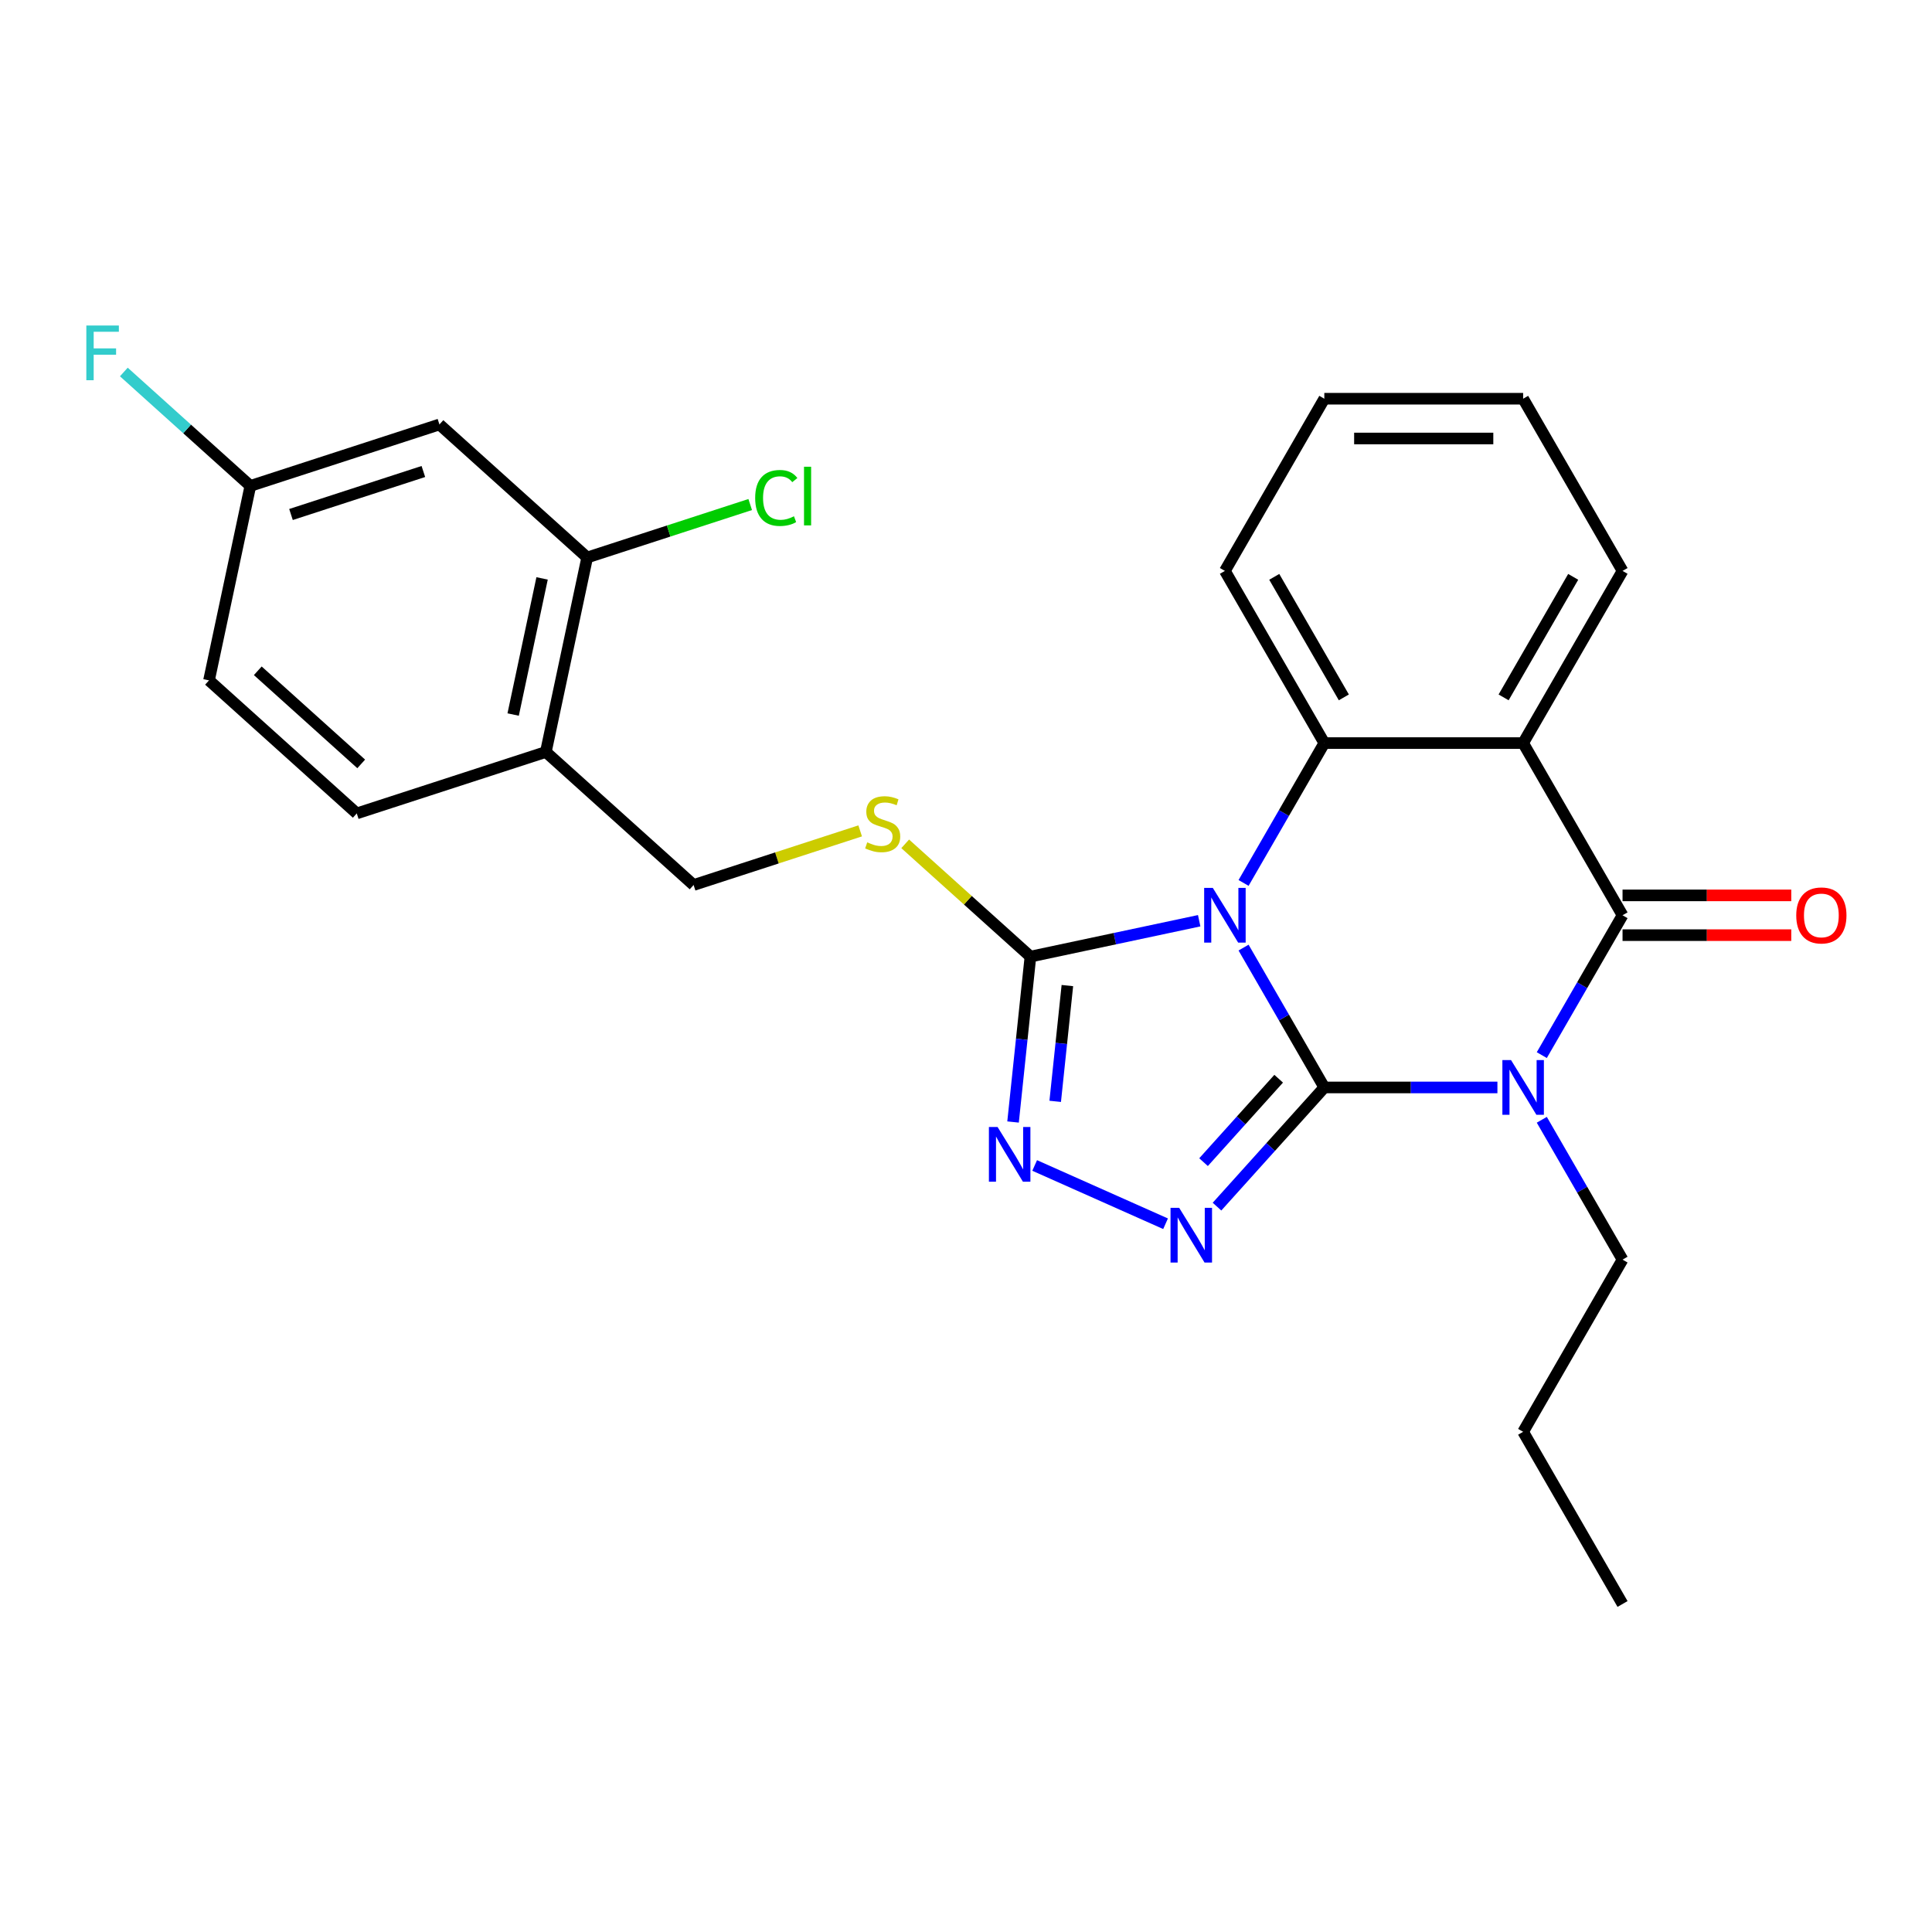 <?xml version='1.0' encoding='iso-8859-1'?>
<svg version='1.1' baseProfile='full'
              xmlns='http://www.w3.org/2000/svg'
                      xmlns:rdkit='http://www.rdkit.org/xml'
                      xmlns:xlink='http://www.w3.org/1999/xlink'
                  xml:space='preserve'
width='1000px' height='1000px' viewBox='0 0 1000 1000'>
<!-- END OF HEADER -->
<rect style='opacity:1.0;fill:#FFFFFF;stroke:none' width='1000' height='1000' x='0' y='0'> </rect>
<path class='bond-0' d='M 685.464,562.861 L 664.568,526.668' style='fill:none;fill-rule:evenodd;stroke:#000000;stroke-width:6px;stroke-linecap:butt;stroke-linejoin:miter;stroke-opacity:1' />
<path class='bond-0' d='M 664.568,526.668 L 643.671,490.474' style='fill:none;fill-rule:evenodd;stroke:#0000FF;stroke-width:6px;stroke-linecap:butt;stroke-linejoin:miter;stroke-opacity:1' />
<path class='bond-1' d='M 685.464,562.861 L 730.261,562.861' style='fill:none;fill-rule:evenodd;stroke:#000000;stroke-width:6px;stroke-linecap:butt;stroke-linejoin:miter;stroke-opacity:1' />
<path class='bond-1' d='M 730.261,562.861 L 775.059,562.861' style='fill:none;fill-rule:evenodd;stroke:#0000FF;stroke-width:6px;stroke-linecap:butt;stroke-linejoin:miter;stroke-opacity:1' />
<path class='bond-3' d='M 685.464,562.861 L 657.691,593.706' style='fill:none;fill-rule:evenodd;stroke:#000000;stroke-width:6px;stroke-linecap:butt;stroke-linejoin:miter;stroke-opacity:1' />
<path class='bond-3' d='M 657.691,593.706 L 629.918,624.551' style='fill:none;fill-rule:evenodd;stroke:#0000FF;stroke-width:6px;stroke-linecap:butt;stroke-linejoin:miter;stroke-opacity:1' />
<path class='bond-3' d='M 661.837,558.343 L 642.396,579.935' style='fill:none;fill-rule:evenodd;stroke:#000000;stroke-width:6px;stroke-linecap:butt;stroke-linejoin:miter;stroke-opacity:1' />
<path class='bond-3' d='M 642.396,579.935 L 622.955,601.526' style='fill:none;fill-rule:evenodd;stroke:#0000FF;stroke-width:6px;stroke-linecap:butt;stroke-linejoin:miter;stroke-opacity:1' />
<path class='bond-5' d='M 643.671,457.008 L 664.568,420.814' style='fill:none;fill-rule:evenodd;stroke:#0000FF;stroke-width:6px;stroke-linecap:butt;stroke-linejoin:miter;stroke-opacity:1' />
<path class='bond-5' d='M 664.568,420.814 L 685.464,384.621' style='fill:none;fill-rule:evenodd;stroke:#000000;stroke-width:6px;stroke-linecap:butt;stroke-linejoin:miter;stroke-opacity:1' />
<path class='bond-6' d='M 620.698,476.571 L 577.025,485.854' style='fill:none;fill-rule:evenodd;stroke:#0000FF;stroke-width:6px;stroke-linecap:butt;stroke-linejoin:miter;stroke-opacity:1' />
<path class='bond-6' d='M 577.025,485.854 L 533.352,495.137' style='fill:none;fill-rule:evenodd;stroke:#000000;stroke-width:6px;stroke-linecap:butt;stroke-linejoin:miter;stroke-opacity:1' />
<path class='bond-2' d='M 798.032,546.129 L 818.929,509.935' style='fill:none;fill-rule:evenodd;stroke:#0000FF;stroke-width:6px;stroke-linecap:butt;stroke-linejoin:miter;stroke-opacity:1' />
<path class='bond-2' d='M 818.929,509.935 L 839.825,473.741' style='fill:none;fill-rule:evenodd;stroke:#000000;stroke-width:6px;stroke-linecap:butt;stroke-linejoin:miter;stroke-opacity:1' />
<path class='bond-14' d='M 798.032,579.594 L 818.929,615.788' style='fill:none;fill-rule:evenodd;stroke:#0000FF;stroke-width:6px;stroke-linecap:butt;stroke-linejoin:miter;stroke-opacity:1' />
<path class='bond-14' d='M 818.929,615.788 L 839.825,651.982' style='fill:none;fill-rule:evenodd;stroke:#000000;stroke-width:6px;stroke-linecap:butt;stroke-linejoin:miter;stroke-opacity:1' />
<path class='bond-4' d='M 839.825,473.741 L 788.372,384.621' style='fill:none;fill-rule:evenodd;stroke:#000000;stroke-width:6px;stroke-linecap:butt;stroke-linejoin:miter;stroke-opacity:1' />
<path class='bond-12' d='M 839.825,484.032 L 883.493,484.032' style='fill:none;fill-rule:evenodd;stroke:#000000;stroke-width:6px;stroke-linecap:butt;stroke-linejoin:miter;stroke-opacity:1' />
<path class='bond-12' d='M 883.493,484.032 L 927.16,484.032' style='fill:none;fill-rule:evenodd;stroke:#FF0000;stroke-width:6px;stroke-linecap:butt;stroke-linejoin:miter;stroke-opacity:1' />
<path class='bond-12' d='M 839.825,463.45 L 883.493,463.45' style='fill:none;fill-rule:evenodd;stroke:#000000;stroke-width:6px;stroke-linecap:butt;stroke-linejoin:miter;stroke-opacity:1' />
<path class='bond-12' d='M 883.493,463.45 L 927.16,463.45' style='fill:none;fill-rule:evenodd;stroke:#FF0000;stroke-width:6px;stroke-linecap:butt;stroke-linejoin:miter;stroke-opacity:1' />
<path class='bond-7' d='M 603.293,633.409 L 535.543,603.245' style='fill:none;fill-rule:evenodd;stroke:#0000FF;stroke-width:6px;stroke-linecap:butt;stroke-linejoin:miter;stroke-opacity:1' />
<path class='bond-18' d='M 788.372,384.621 L 839.825,295.5' style='fill:none;fill-rule:evenodd;stroke:#000000;stroke-width:6px;stroke-linecap:butt;stroke-linejoin:miter;stroke-opacity:1' />
<path class='bond-18' d='M 778.265,360.962 L 814.283,298.577' style='fill:none;fill-rule:evenodd;stroke:#000000;stroke-width:6px;stroke-linecap:butt;stroke-linejoin:miter;stroke-opacity:1' />
<path class='bond-27' d='M 788.372,384.621 L 685.464,384.621' style='fill:none;fill-rule:evenodd;stroke:#000000;stroke-width:6px;stroke-linecap:butt;stroke-linejoin:miter;stroke-opacity:1' />
<path class='bond-19' d='M 685.464,384.621 L 634.01,295.5' style='fill:none;fill-rule:evenodd;stroke:#000000;stroke-width:6px;stroke-linecap:butt;stroke-linejoin:miter;stroke-opacity:1' />
<path class='bond-19' d='M 695.57,360.962 L 659.553,298.577' style='fill:none;fill-rule:evenodd;stroke:#000000;stroke-width:6px;stroke-linecap:butt;stroke-linejoin:miter;stroke-opacity:1' />
<path class='bond-8' d='M 533.352,495.137 L 500.941,465.953' style='fill:none;fill-rule:evenodd;stroke:#000000;stroke-width:6px;stroke-linecap:butt;stroke-linejoin:miter;stroke-opacity:1' />
<path class='bond-8' d='M 500.941,465.953 L 468.529,436.77' style='fill:none;fill-rule:evenodd;stroke:#CCCC00;stroke-width:6px;stroke-linecap:butt;stroke-linejoin:miter;stroke-opacity:1' />
<path class='bond-26' d='M 533.352,495.137 L 528.853,537.942' style='fill:none;fill-rule:evenodd;stroke:#000000;stroke-width:6px;stroke-linecap:butt;stroke-linejoin:miter;stroke-opacity:1' />
<path class='bond-26' d='M 528.853,537.942 L 524.354,580.748' style='fill:none;fill-rule:evenodd;stroke:#0000FF;stroke-width:6px;stroke-linecap:butt;stroke-linejoin:miter;stroke-opacity:1' />
<path class='bond-26' d='M 552.471,510.13 L 549.322,540.093' style='fill:none;fill-rule:evenodd;stroke:#000000;stroke-width:6px;stroke-linecap:butt;stroke-linejoin:miter;stroke-opacity:1' />
<path class='bond-26' d='M 549.322,540.093 L 546.172,570.057' style='fill:none;fill-rule:evenodd;stroke:#0000FF;stroke-width:6px;stroke-linecap:butt;stroke-linejoin:miter;stroke-opacity:1' />
<path class='bond-13' d='M 445.224,430.064 L 402.115,444.071' style='fill:none;fill-rule:evenodd;stroke:#CCCC00;stroke-width:6px;stroke-linecap:butt;stroke-linejoin:miter;stroke-opacity:1' />
<path class='bond-13' d='M 402.115,444.071 L 359.006,458.078' style='fill:none;fill-rule:evenodd;stroke:#000000;stroke-width:6px;stroke-linecap:butt;stroke-linejoin:miter;stroke-opacity:1' />
<path class='bond-9' d='M 303.927,288.561 L 282.531,389.22' style='fill:none;fill-rule:evenodd;stroke:#000000;stroke-width:6px;stroke-linecap:butt;stroke-linejoin:miter;stroke-opacity:1' />
<path class='bond-9' d='M 280.585,299.381 L 265.609,369.842' style='fill:none;fill-rule:evenodd;stroke:#000000;stroke-width:6px;stroke-linecap:butt;stroke-linejoin:miter;stroke-opacity:1' />
<path class='bond-11' d='M 303.927,288.561 L 227.451,219.703' style='fill:none;fill-rule:evenodd;stroke:#000000;stroke-width:6px;stroke-linecap:butt;stroke-linejoin:miter;stroke-opacity:1' />
<path class='bond-17' d='M 303.927,288.561 L 346.116,274.853' style='fill:none;fill-rule:evenodd;stroke:#000000;stroke-width:6px;stroke-linecap:butt;stroke-linejoin:miter;stroke-opacity:1' />
<path class='bond-17' d='M 346.116,274.853 L 388.305,261.145' style='fill:none;fill-rule:evenodd;stroke:#00CC00;stroke-width:6px;stroke-linecap:butt;stroke-linejoin:miter;stroke-opacity:1' />
<path class='bond-10' d='M 282.531,389.22 L 359.006,458.078' style='fill:none;fill-rule:evenodd;stroke:#000000;stroke-width:6px;stroke-linecap:butt;stroke-linejoin:miter;stroke-opacity:1' />
<path class='bond-15' d='M 282.531,389.22 L 184.66,421.02' style='fill:none;fill-rule:evenodd;stroke:#000000;stroke-width:6px;stroke-linecap:butt;stroke-linejoin:miter;stroke-opacity:1' />
<path class='bond-29' d='M 227.451,219.703 L 129.581,251.503' style='fill:none;fill-rule:evenodd;stroke:#000000;stroke-width:6px;stroke-linecap:butt;stroke-linejoin:miter;stroke-opacity:1' />
<path class='bond-29' d='M 219.131,244.047 L 150.621,266.307' style='fill:none;fill-rule:evenodd;stroke:#000000;stroke-width:6px;stroke-linecap:butt;stroke-linejoin:miter;stroke-opacity:1' />
<path class='bond-22' d='M 839.825,651.982 L 788.372,741.102' style='fill:none;fill-rule:evenodd;stroke:#000000;stroke-width:6px;stroke-linecap:butt;stroke-linejoin:miter;stroke-opacity:1' />
<path class='bond-20' d='M 184.66,421.02 L 108.185,352.161' style='fill:none;fill-rule:evenodd;stroke:#000000;stroke-width:6px;stroke-linecap:butt;stroke-linejoin:miter;stroke-opacity:1' />
<path class='bond-20' d='M 186.961,395.396 L 133.428,347.195' style='fill:none;fill-rule:evenodd;stroke:#000000;stroke-width:6px;stroke-linecap:butt;stroke-linejoin:miter;stroke-opacity:1' />
<path class='bond-16' d='M 129.581,251.503 L 108.185,352.161' style='fill:none;fill-rule:evenodd;stroke:#000000;stroke-width:6px;stroke-linecap:butt;stroke-linejoin:miter;stroke-opacity:1' />
<path class='bond-21' d='M 129.581,251.503 L 96.84,222.023' style='fill:none;fill-rule:evenodd;stroke:#000000;stroke-width:6px;stroke-linecap:butt;stroke-linejoin:miter;stroke-opacity:1' />
<path class='bond-21' d='M 96.84,222.023 L 64.098,192.542' style='fill:none;fill-rule:evenodd;stroke:#33CCCC;stroke-width:6px;stroke-linecap:butt;stroke-linejoin:miter;stroke-opacity:1' />
<path class='bond-23' d='M 839.825,295.5 L 788.372,206.38' style='fill:none;fill-rule:evenodd;stroke:#000000;stroke-width:6px;stroke-linecap:butt;stroke-linejoin:miter;stroke-opacity:1' />
<path class='bond-24' d='M 634.01,295.5 L 685.464,206.38' style='fill:none;fill-rule:evenodd;stroke:#000000;stroke-width:6px;stroke-linecap:butt;stroke-linejoin:miter;stroke-opacity:1' />
<path class='bond-25' d='M 788.372,741.102 L 839.825,830.223' style='fill:none;fill-rule:evenodd;stroke:#000000;stroke-width:6px;stroke-linecap:butt;stroke-linejoin:miter;stroke-opacity:1' />
<path class='bond-28' d='M 788.372,206.38 L 685.464,206.38' style='fill:none;fill-rule:evenodd;stroke:#000000;stroke-width:6px;stroke-linecap:butt;stroke-linejoin:miter;stroke-opacity:1' />
<path class='bond-28' d='M 772.935,226.961 L 700.9,226.961' style='fill:none;fill-rule:evenodd;stroke:#000000;stroke-width:6px;stroke-linecap:butt;stroke-linejoin:miter;stroke-opacity:1' />
<path  class='atom-1' d='M 627.75 459.581
L 637.03 474.581
Q 637.95 476.061, 639.43 478.741
Q 640.91 481.421, 640.99 481.581
L 640.99 459.581
L 644.75 459.581
L 644.75 487.901
L 640.87 487.901
L 630.91 471.501
Q 629.75 469.581, 628.51 467.381
Q 627.31 465.181, 626.95 464.501
L 626.95 487.901
L 623.27 487.901
L 623.27 459.581
L 627.75 459.581
' fill='#0000FF'/>
<path  class='atom-2' d='M 782.112 548.701
L 791.392 563.701
Q 792.312 565.181, 793.792 567.861
Q 795.272 570.541, 795.352 570.701
L 795.352 548.701
L 799.112 548.701
L 799.112 577.021
L 795.232 577.021
L 785.272 560.621
Q 784.112 558.701, 782.872 556.501
Q 781.672 554.301, 781.312 553.621
L 781.312 577.021
L 777.632 577.021
L 777.632 548.701
L 782.112 548.701
' fill='#0000FF'/>
<path  class='atom-4' d='M 610.346 625.176
L 619.626 640.176
Q 620.546 641.656, 622.026 644.336
Q 623.506 647.016, 623.586 647.176
L 623.586 625.176
L 627.346 625.176
L 627.346 653.496
L 623.466 653.496
L 613.506 637.096
Q 612.346 635.176, 611.106 632.976
Q 609.906 630.776, 609.546 630.096
L 609.546 653.496
L 605.866 653.496
L 605.866 625.176
L 610.346 625.176
' fill='#0000FF'/>
<path  class='atom-8' d='M 516.335 583.32
L 525.615 598.32
Q 526.535 599.8, 528.015 602.48
Q 529.495 605.16, 529.575 605.32
L 529.575 583.32
L 533.335 583.32
L 533.335 611.64
L 529.455 611.64
L 519.495 595.24
Q 518.335 593.32, 517.095 591.12
Q 515.895 588.92, 515.535 588.24
L 515.535 611.64
L 511.855 611.64
L 511.855 583.32
L 516.335 583.32
' fill='#0000FF'/>
<path  class='atom-9' d='M 448.877 435.998
Q 449.197 436.118, 450.517 436.678
Q 451.837 437.238, 453.277 437.598
Q 454.757 437.918, 456.197 437.918
Q 458.877 437.918, 460.437 436.638
Q 461.997 435.318, 461.997 433.038
Q 461.997 431.478, 461.197 430.518
Q 460.437 429.558, 459.237 429.038
Q 458.037 428.518, 456.037 427.918
Q 453.517 427.158, 451.997 426.438
Q 450.517 425.718, 449.437 424.198
Q 448.397 422.678, 448.397 420.118
Q 448.397 416.558, 450.797 414.358
Q 453.237 412.158, 458.037 412.158
Q 461.317 412.158, 465.037 413.718
L 464.117 416.798
Q 460.717 415.398, 458.157 415.398
Q 455.397 415.398, 453.877 416.558
Q 452.357 417.678, 452.397 419.638
Q 452.397 421.158, 453.157 422.078
Q 453.957 422.998, 455.077 423.518
Q 456.237 424.038, 458.157 424.638
Q 460.717 425.438, 462.237 426.238
Q 463.757 427.038, 464.837 428.678
Q 465.957 430.278, 465.957 433.038
Q 465.957 436.958, 463.317 439.078
Q 460.717 441.158, 456.357 441.158
Q 453.837 441.158, 451.917 440.598
Q 450.037 440.078, 447.797 439.158
L 448.877 435.998
' fill='#CCCC00'/>
<path  class='atom-13' d='M 929.733 473.821
Q 929.733 467.021, 933.093 463.221
Q 936.453 459.421, 942.733 459.421
Q 949.013 459.421, 952.373 463.221
Q 955.733 467.021, 955.733 473.821
Q 955.733 480.701, 952.333 484.621
Q 948.933 488.501, 942.733 488.501
Q 936.493 488.501, 933.093 484.621
Q 929.733 480.741, 929.733 473.821
M 942.733 485.301
Q 947.053 485.301, 949.373 482.421
Q 951.733 479.501, 951.733 473.821
Q 951.733 468.261, 949.373 465.461
Q 947.053 462.621, 942.733 462.621
Q 938.413 462.621, 936.053 465.421
Q 933.733 468.221, 933.733 473.821
Q 933.733 479.541, 936.053 482.421
Q 938.413 485.301, 942.733 485.301
' fill='#FF0000'/>
<path  class='atom-18' d='M 390.877 257.741
Q 390.877 250.701, 394.157 247.021
Q 397.477 243.301, 403.757 243.301
Q 409.597 243.301, 412.717 247.421
L 410.077 249.581
Q 407.797 246.581, 403.757 246.581
Q 399.477 246.581, 397.197 249.461
Q 394.957 252.301, 394.957 257.741
Q 394.957 263.341, 397.277 266.221
Q 399.637 269.101, 404.197 269.101
Q 407.317 269.101, 410.957 267.221
L 412.077 270.221
Q 410.597 271.181, 408.357 271.741
Q 406.117 272.301, 403.637 272.301
Q 397.477 272.301, 394.157 268.541
Q 390.877 264.781, 390.877 257.741
' fill='#00CC00'/>
<path  class='atom-18' d='M 416.157 241.581
L 419.837 241.581
L 419.837 271.941
L 416.157 271.941
L 416.157 241.581
' fill='#00CC00'/>
<path  class='atom-22' d='M 44.686 168.484
L 61.526 168.484
L 61.526 171.724
L 48.486 171.724
L 48.486 180.324
L 60.086 180.324
L 60.086 183.604
L 48.486 183.604
L 48.486 196.804
L 44.686 196.804
L 44.686 168.484
' fill='#33CCCC'/>
</svg>
